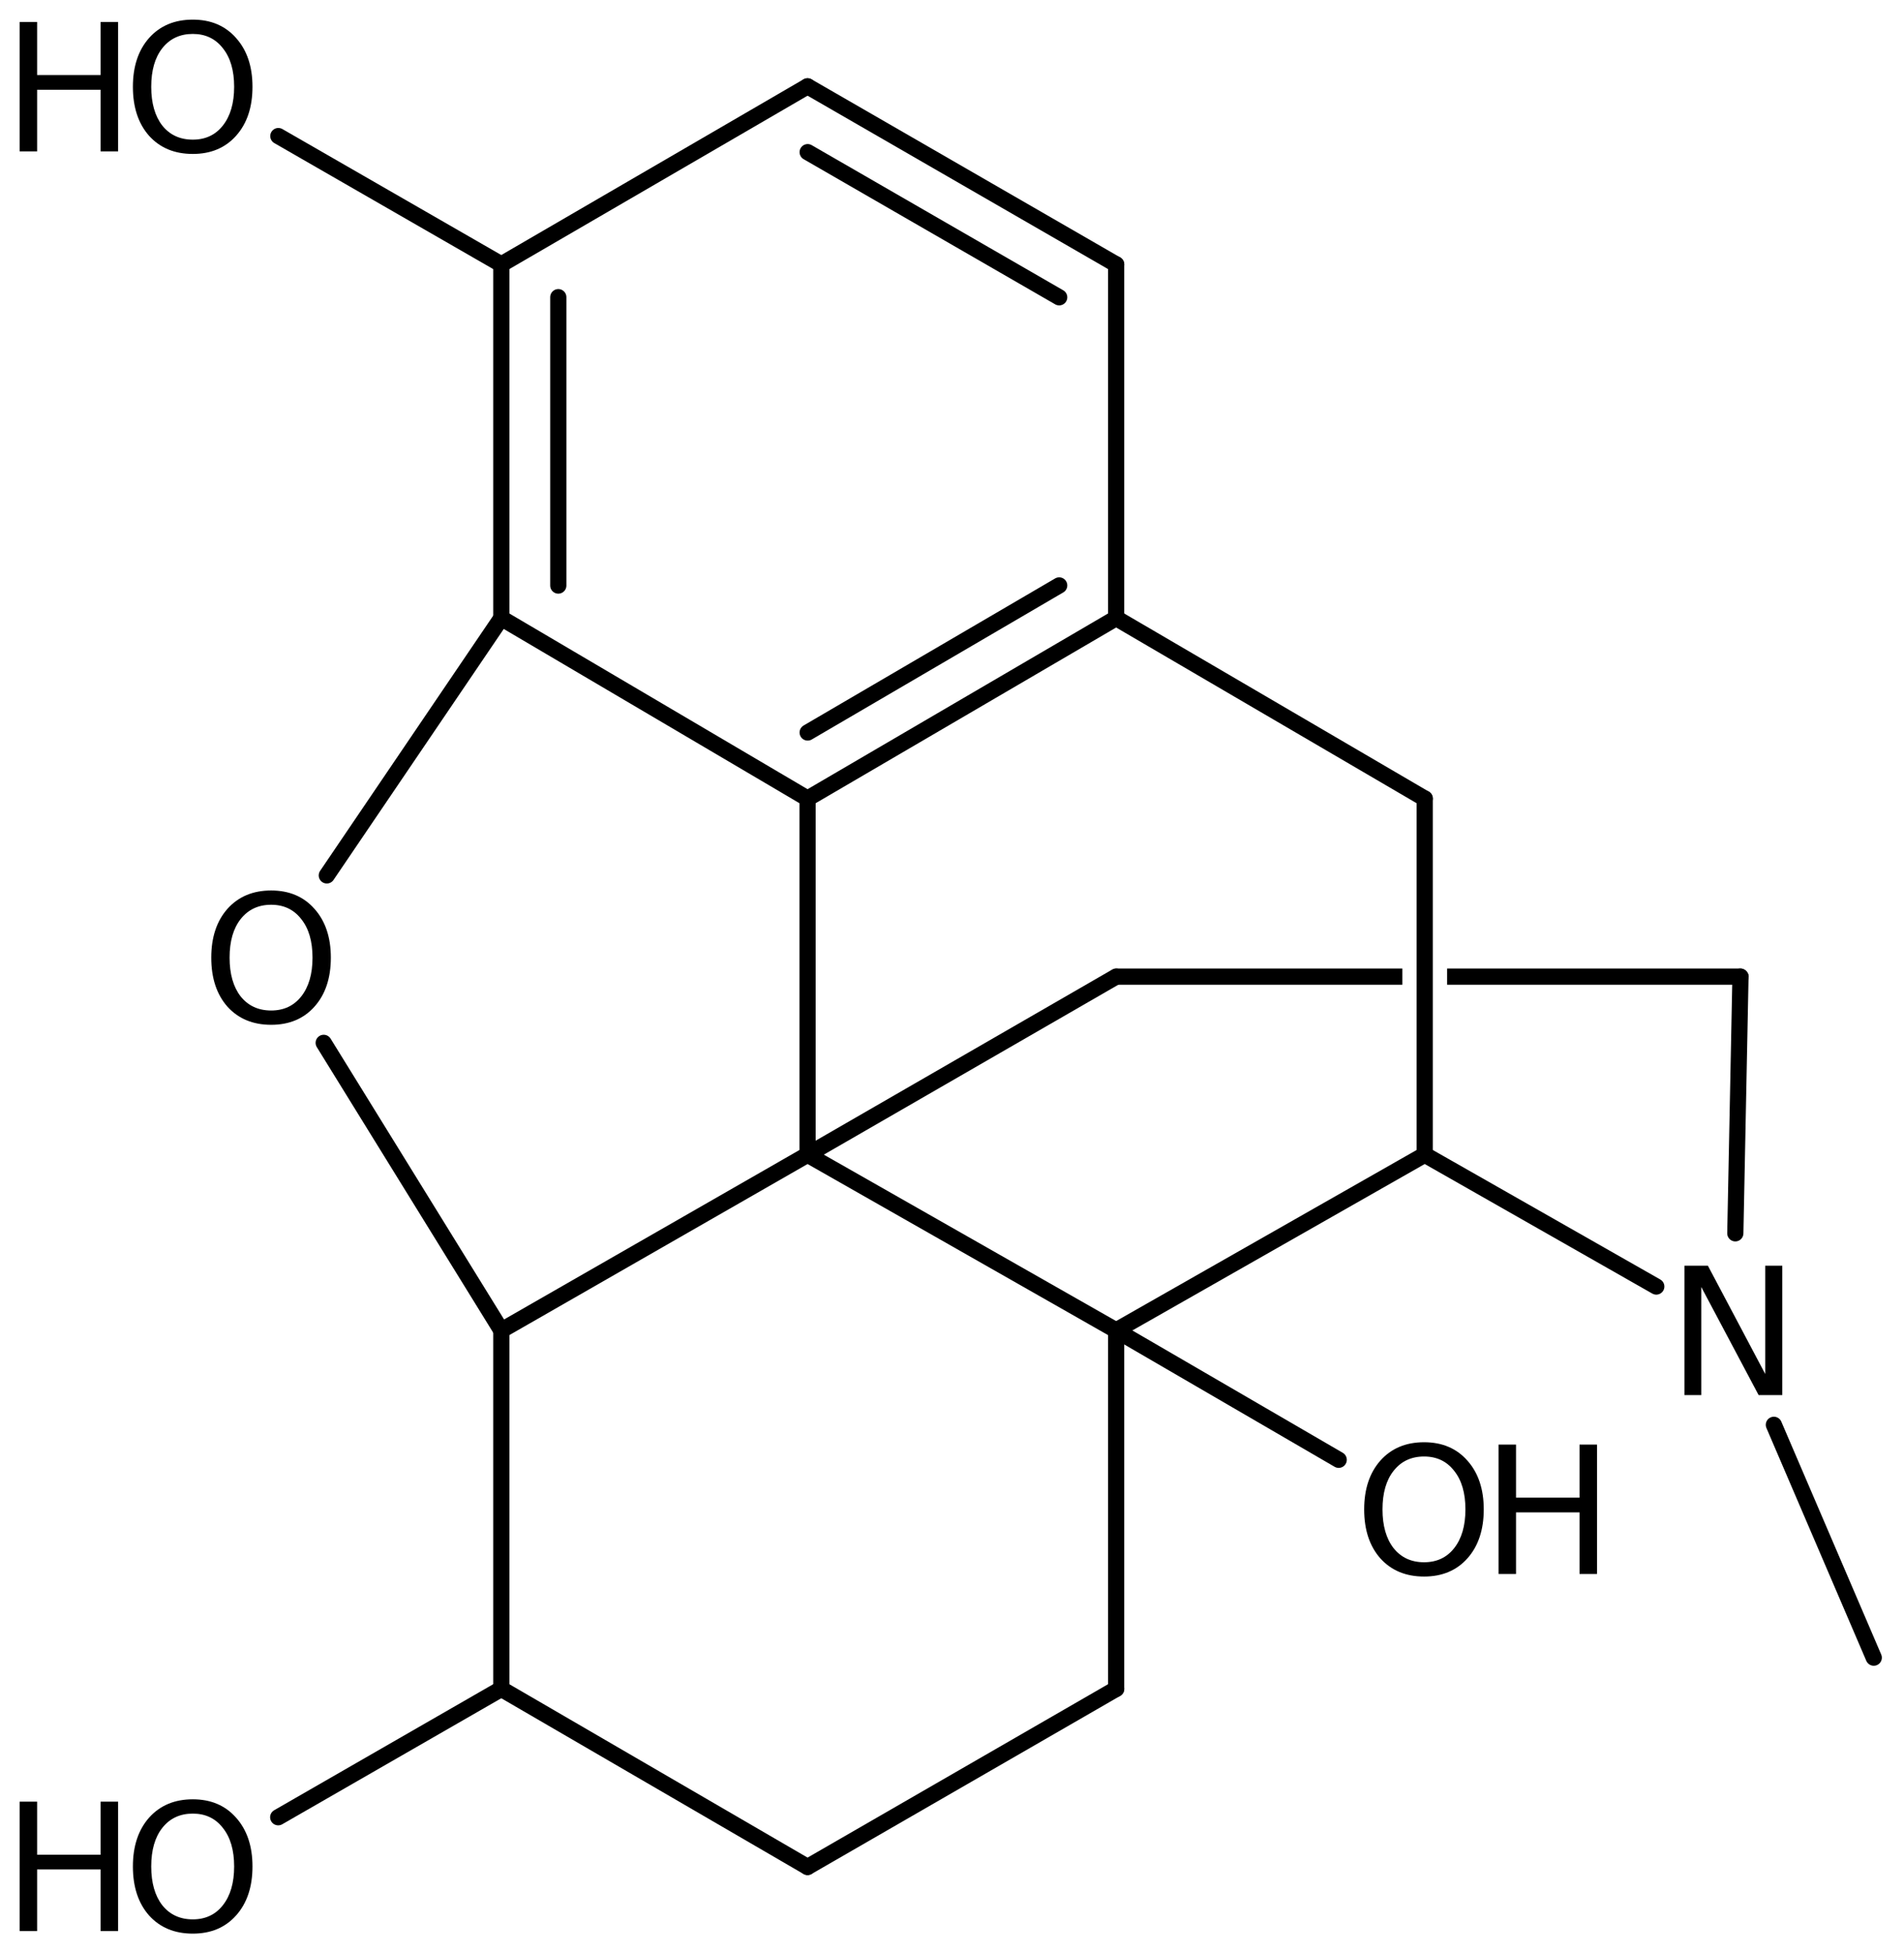 <?xml version='1.0' encoding='UTF-8'?>
<!DOCTYPE svg PUBLIC "-//W3C//DTD SVG 1.1//EN" "http://www.w3.org/Graphics/SVG/1.1/DTD/svg11.dtd">
<svg version='1.2' xmlns='http://www.w3.org/2000/svg' xmlns:xlink='http://www.w3.org/1999/xlink' width='54.327mm' height='55.725mm' viewBox='0 0 54.327 55.725'>
  <desc>Generated by the Chemistry Development Kit (http://github.com/cdk)</desc>
  <g stroke-linecap='round' stroke-linejoin='round' stroke='#000000' stroke-width='.462' fill='#000000'>
    <rect x='.0' y='.0' width='55.0' height='56.0' fill='#FFFFFF' stroke='none'/>
    <g id='mol1' class='mol'>
      <line id='mol1bnd1' class='bond' x1='53.464' y1='47.292' x2='50.614' y2='40.649'/>
      <line id='mol1bnd2' class='bond' x1='49.514' y1='35.186' x2='49.661' y2='27.863'/>
      <path id='mol1bnd3' class='bond' d='M31.782 28.125c-.09 -.0 -.166 -.169 -.166 -.262c.0 -.116 .116 -.231 .231 -.231h8.167v.461h-8.172c-.022 .022 -.044 .032 -.065 .032zM41.291 28.093v-.461h8.375c.115 -.0 .231 .115 .231 .231c-.0 .115 -.116 .23 -.231 .23z' stroke='none'/>
      <line id='mol1bnd4' class='bond' x1='31.847' y1='27.863' x2='23.042' y2='32.943'/>
      <line id='mol1bnd5' class='bond' x1='23.042' y1='32.943' x2='14.304' y2='37.955'/>
      <line id='mol1bnd6' class='bond' x1='14.304' y1='37.955' x2='14.304' y2='48.183'/>
      <line id='mol1bnd7' class='bond' x1='14.304' y1='48.183' x2='23.042' y2='53.263'/>
      <line id='mol1bnd8' class='bond' x1='23.042' y1='53.263' x2='31.847' y2='48.183'/>
      <line id='mol1bnd9' class='bond' x1='31.847' y1='48.183' x2='31.847' y2='37.955'/>
      <line id='mol1bnd10' class='bond' x1='23.042' y1='32.943' x2='31.847' y2='37.955'/>
      <line id='mol1bnd11' class='bond' x1='31.847' y1='37.955' x2='40.652' y2='32.943'/>
      <line id='mol1bnd12' class='bond' x1='47.259' y1='36.704' x2='40.652' y2='32.943'/>
      <line id='mol1bnd13' class='bond' x1='40.652' y1='32.943' x2='40.652' y2='22.783'/>
      <line id='mol1bnd14' class='bond' x1='40.652' y1='22.783' x2='31.847' y2='17.635'/>
      <g id='mol1bnd15' class='bond'>
        <line x1='23.042' y1='22.783' x2='31.847' y2='17.635'/>
        <line x1='23.045' y1='20.898' x2='30.222' y2='16.702'/>
      </g>
      <line id='mol1bnd16' class='bond' x1='23.042' y1='32.943' x2='23.042' y2='22.783'/>
      <line id='mol1bnd17' class='bond' x1='23.042' y1='22.783' x2='14.304' y2='17.635'/>
      <g id='mol1bnd18' class='bond'>
        <line x1='14.304' y1='7.543' x2='14.304' y2='17.635'/>
        <line x1='15.93' y1='8.478' x2='15.93' y2='16.706'/>
      </g>
      <line id='mol1bnd19' class='bond' x1='14.304' y1='7.543' x2='23.042' y2='2.463'/>
      <g id='mol1bnd20' class='bond'>
        <line x1='31.847' y1='7.543' x2='23.042' y2='2.463'/>
        <line x1='30.222' y1='8.482' x2='23.045' y2='4.341'/>
      </g>
      <line id='mol1bnd21' class='bond' x1='31.847' y1='17.635' x2='31.847' y2='7.543'/>
      <line id='mol1bnd22' class='bond' x1='14.304' y1='7.543' x2='7.942' y2='3.882'/>
      <line id='mol1bnd23' class='bond' x1='14.304' y1='17.635' x2='9.325' y2='24.975'/>
      <line id='mol1bnd24' class='bond' x1='14.304' y1='37.955' x2='9.236' y2='29.752'/>
      <line id='mol1bnd25' class='bond' x1='31.847' y1='37.955' x2='38.197' y2='41.647'/>
      <line id='mol1bnd26' class='bond' x1='14.304' y1='48.183' x2='7.938' y2='51.845'/>
      <path id='mol1atm2' class='atom' d='M48.062 36.109h.669l1.636 3.09v-3.09h.487v3.692h-.675l-1.637 -3.084v3.084h-.48v-3.692z' stroke='none'/>
      <g id='mol1atm19' class='atom'>
        <path d='M5.501 .968q-.548 -.0 -.87 .407q-.316 .401 -.316 1.101q-.0 .699 .316 1.107q.322 .401 .87 .401q.541 .0 .857 -.401q.323 -.408 .323 -1.107q-.0 -.7 -.323 -1.101q-.316 -.407 -.857 -.407zM5.501 .56q.772 -.0 1.234 .523q.469 .523 .469 1.393q-.0 .876 -.469 1.399q-.462 .517 -1.234 .517q-.779 -.0 -1.247 -.517q-.462 -.523 -.462 -1.399q-.0 -.87 .462 -1.393q.468 -.523 1.247 -.523z' stroke='none'/>
        <path d='M.56 .627h.499v1.514h1.812v-1.514h.499v3.692h-.499v-1.758h-1.812v1.758h-.499v-3.692z' stroke='none'/>
      </g>
      <path id='mol1atm20' class='atom' d='M7.737 25.812q-.547 .0 -.87 .408q-.316 .401 -.316 1.101q.0 .699 .316 1.107q.323 .401 .87 .401q.541 .0 .858 -.401q.322 -.408 .322 -1.107q.0 -.7 -.322 -1.101q-.317 -.408 -.858 -.408zM7.737 25.405q.773 -.0 1.235 .523q.468 .523 .468 1.393q.0 .876 -.468 1.399q-.462 .517 -1.235 .517q-.778 -.0 -1.247 -.517q-.462 -.523 -.462 -1.399q-.0 -.87 .462 -1.393q.469 -.523 1.247 -.523z' stroke='none'/>
      <g id='mol1atm21' class='atom'>
        <path d='M40.633 41.553q-.547 .0 -.869 .408q-.317 .401 -.317 1.101q.0 .699 .317 1.107q.322 .401 .869 .401q.542 .0 .858 -.401q.322 -.408 .322 -1.107q.0 -.7 -.322 -1.101q-.316 -.408 -.858 -.408zM40.633 41.146q.773 -.0 1.235 .523q.468 .523 .468 1.393q.0 .876 -.468 1.399q-.462 .517 -1.235 .517q-.778 -.0 -1.246 -.517q-.463 -.523 -.463 -1.399q.0 -.87 .463 -1.393q.468 -.523 1.246 -.523z' stroke='none'/>
        <path d='M42.758 41.213h.499v1.514h1.812v-1.514h.499v3.692h-.499v-1.758h-1.812v1.758h-.499v-3.692z' stroke='none'/>
      </g>
      <g id='mol1atm22' class='atom'>
        <path d='M5.501 51.741q-.548 -.0 -.87 .407q-.316 .402 -.316 1.101q-.0 .7 .316 1.107q.322 .402 .87 .402q.541 -.0 .857 -.402q.323 -.407 .323 -1.107q-.0 -.699 -.323 -1.101q-.316 -.407 -.857 -.407zM5.501 51.333q.772 .0 1.234 .523q.469 .524 .469 1.393q-.0 .876 -.469 1.399q-.462 .517 -1.234 .517q-.779 .0 -1.247 -.517q-.462 -.523 -.462 -1.399q-.0 -.869 .462 -1.393q.468 -.523 1.247 -.523z' stroke='none'/>
        <path d='M.56 51.4h.499v1.515h1.812v-1.515h.499v3.692h-.499v-1.758h-1.812v1.758h-.499v-3.692z' stroke='none'/>
      </g>
    </g>
  </g>
</svg>
